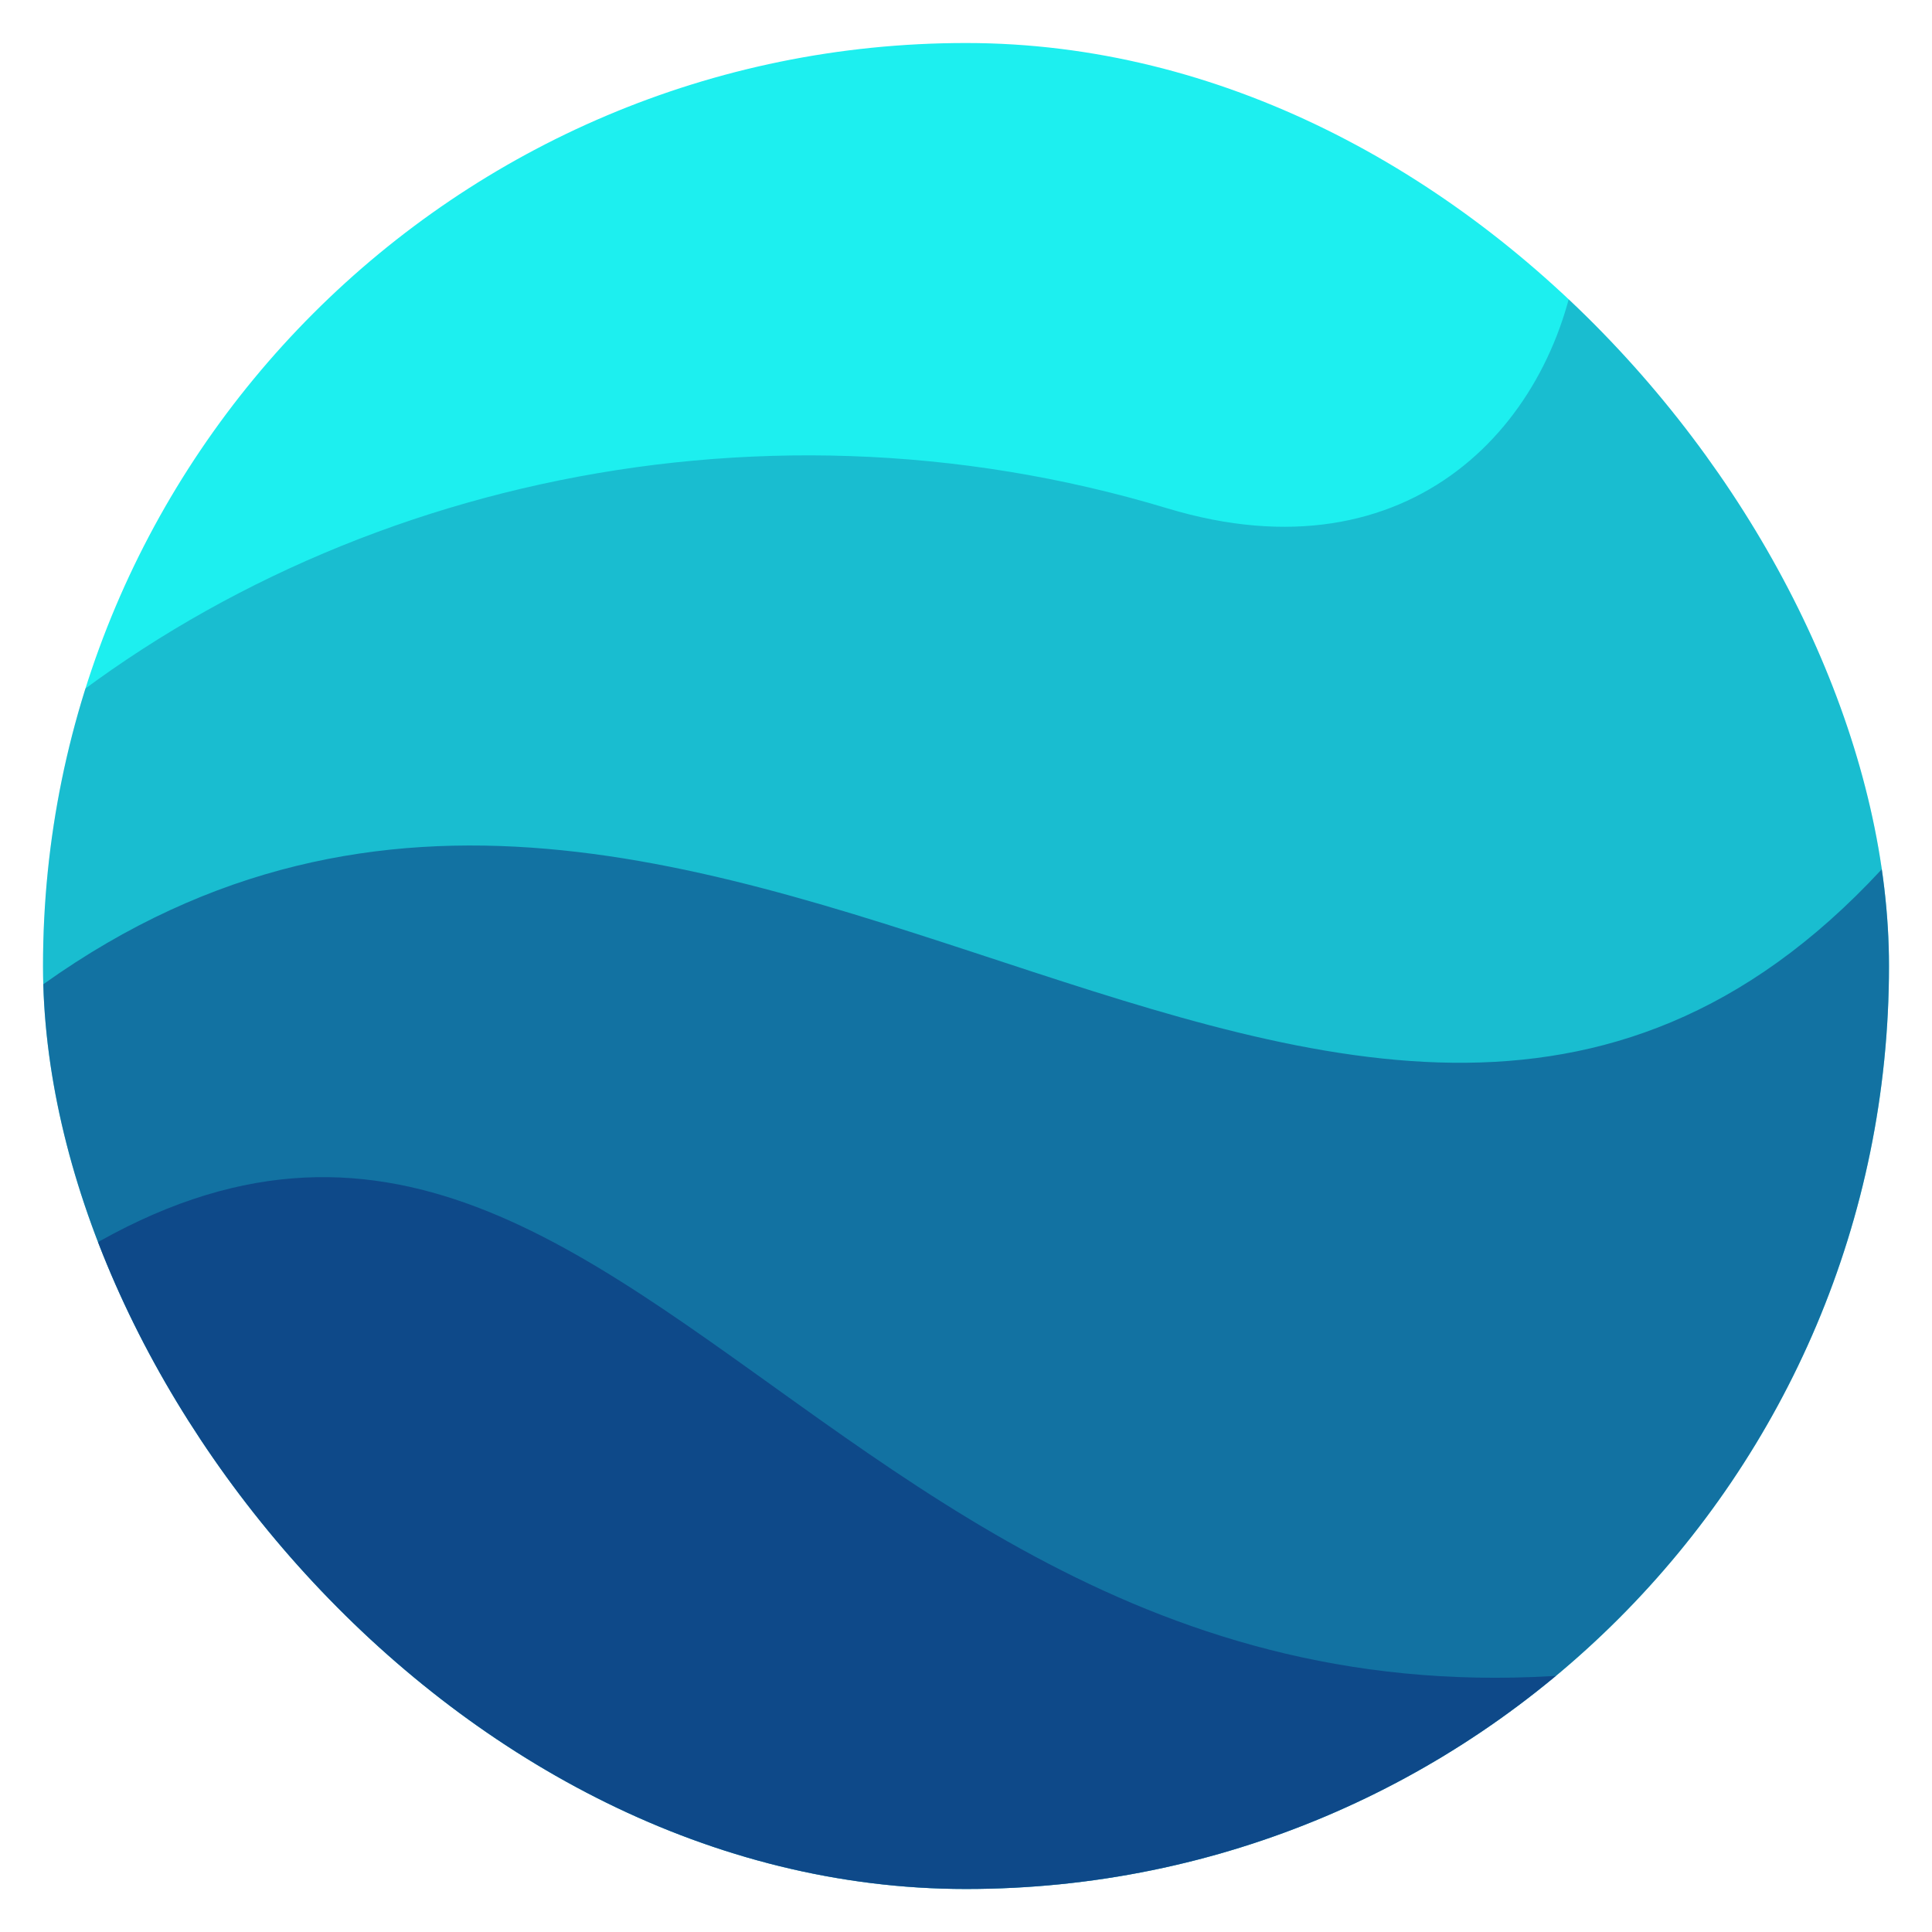 <svg xmlns="http://www.w3.org/2000/svg" width="38" height="38" viewBox="0 0 38 38" fill="none">
  <g clip-path="url(#clip0_7780_24965)">
    <rect x="37.154" y="37.154" width="36.308" height="36.308" rx="18.154" transform="rotate(-180 37.154 37.154)" fill="#1DEFEF"/>
    <path d="M37.153 37.154V-1.701C30.471 2.175 29.79 -2.498 24.491 -1.702C34.402 -2.619 32.577 12.898 22.966 10C14.676 7.499 5.969 9.657 0.207 14.729L0.851 37.154H37.153Z" fill="#0C2974" fill-opacity="0.25"/>
    <path d="M37.743 16.254C27.169 29.248 14.166 9.863 0.852 19.359V45.914H37.154L37.743 16.254Z" fill="#0C2974" fill-opacity="0.5"/>
    <path d="M35.934 31.967C16.712 37.768 12.898 16.864 0.852 25.102V55.873H37.154L35.934 31.967Z" fill="#0C2974" fill-opacity="0.55"/>
  </g>
  <defs>
    <clipPath id="clip0_7780_24965">
      <rect x="37.154" y="37.154" width="36.308" height="36.308" rx="18.154" transform="rotate(-180 37.154 37.154)" fill="white"/>
    </clipPath>
  </defs>
</svg>